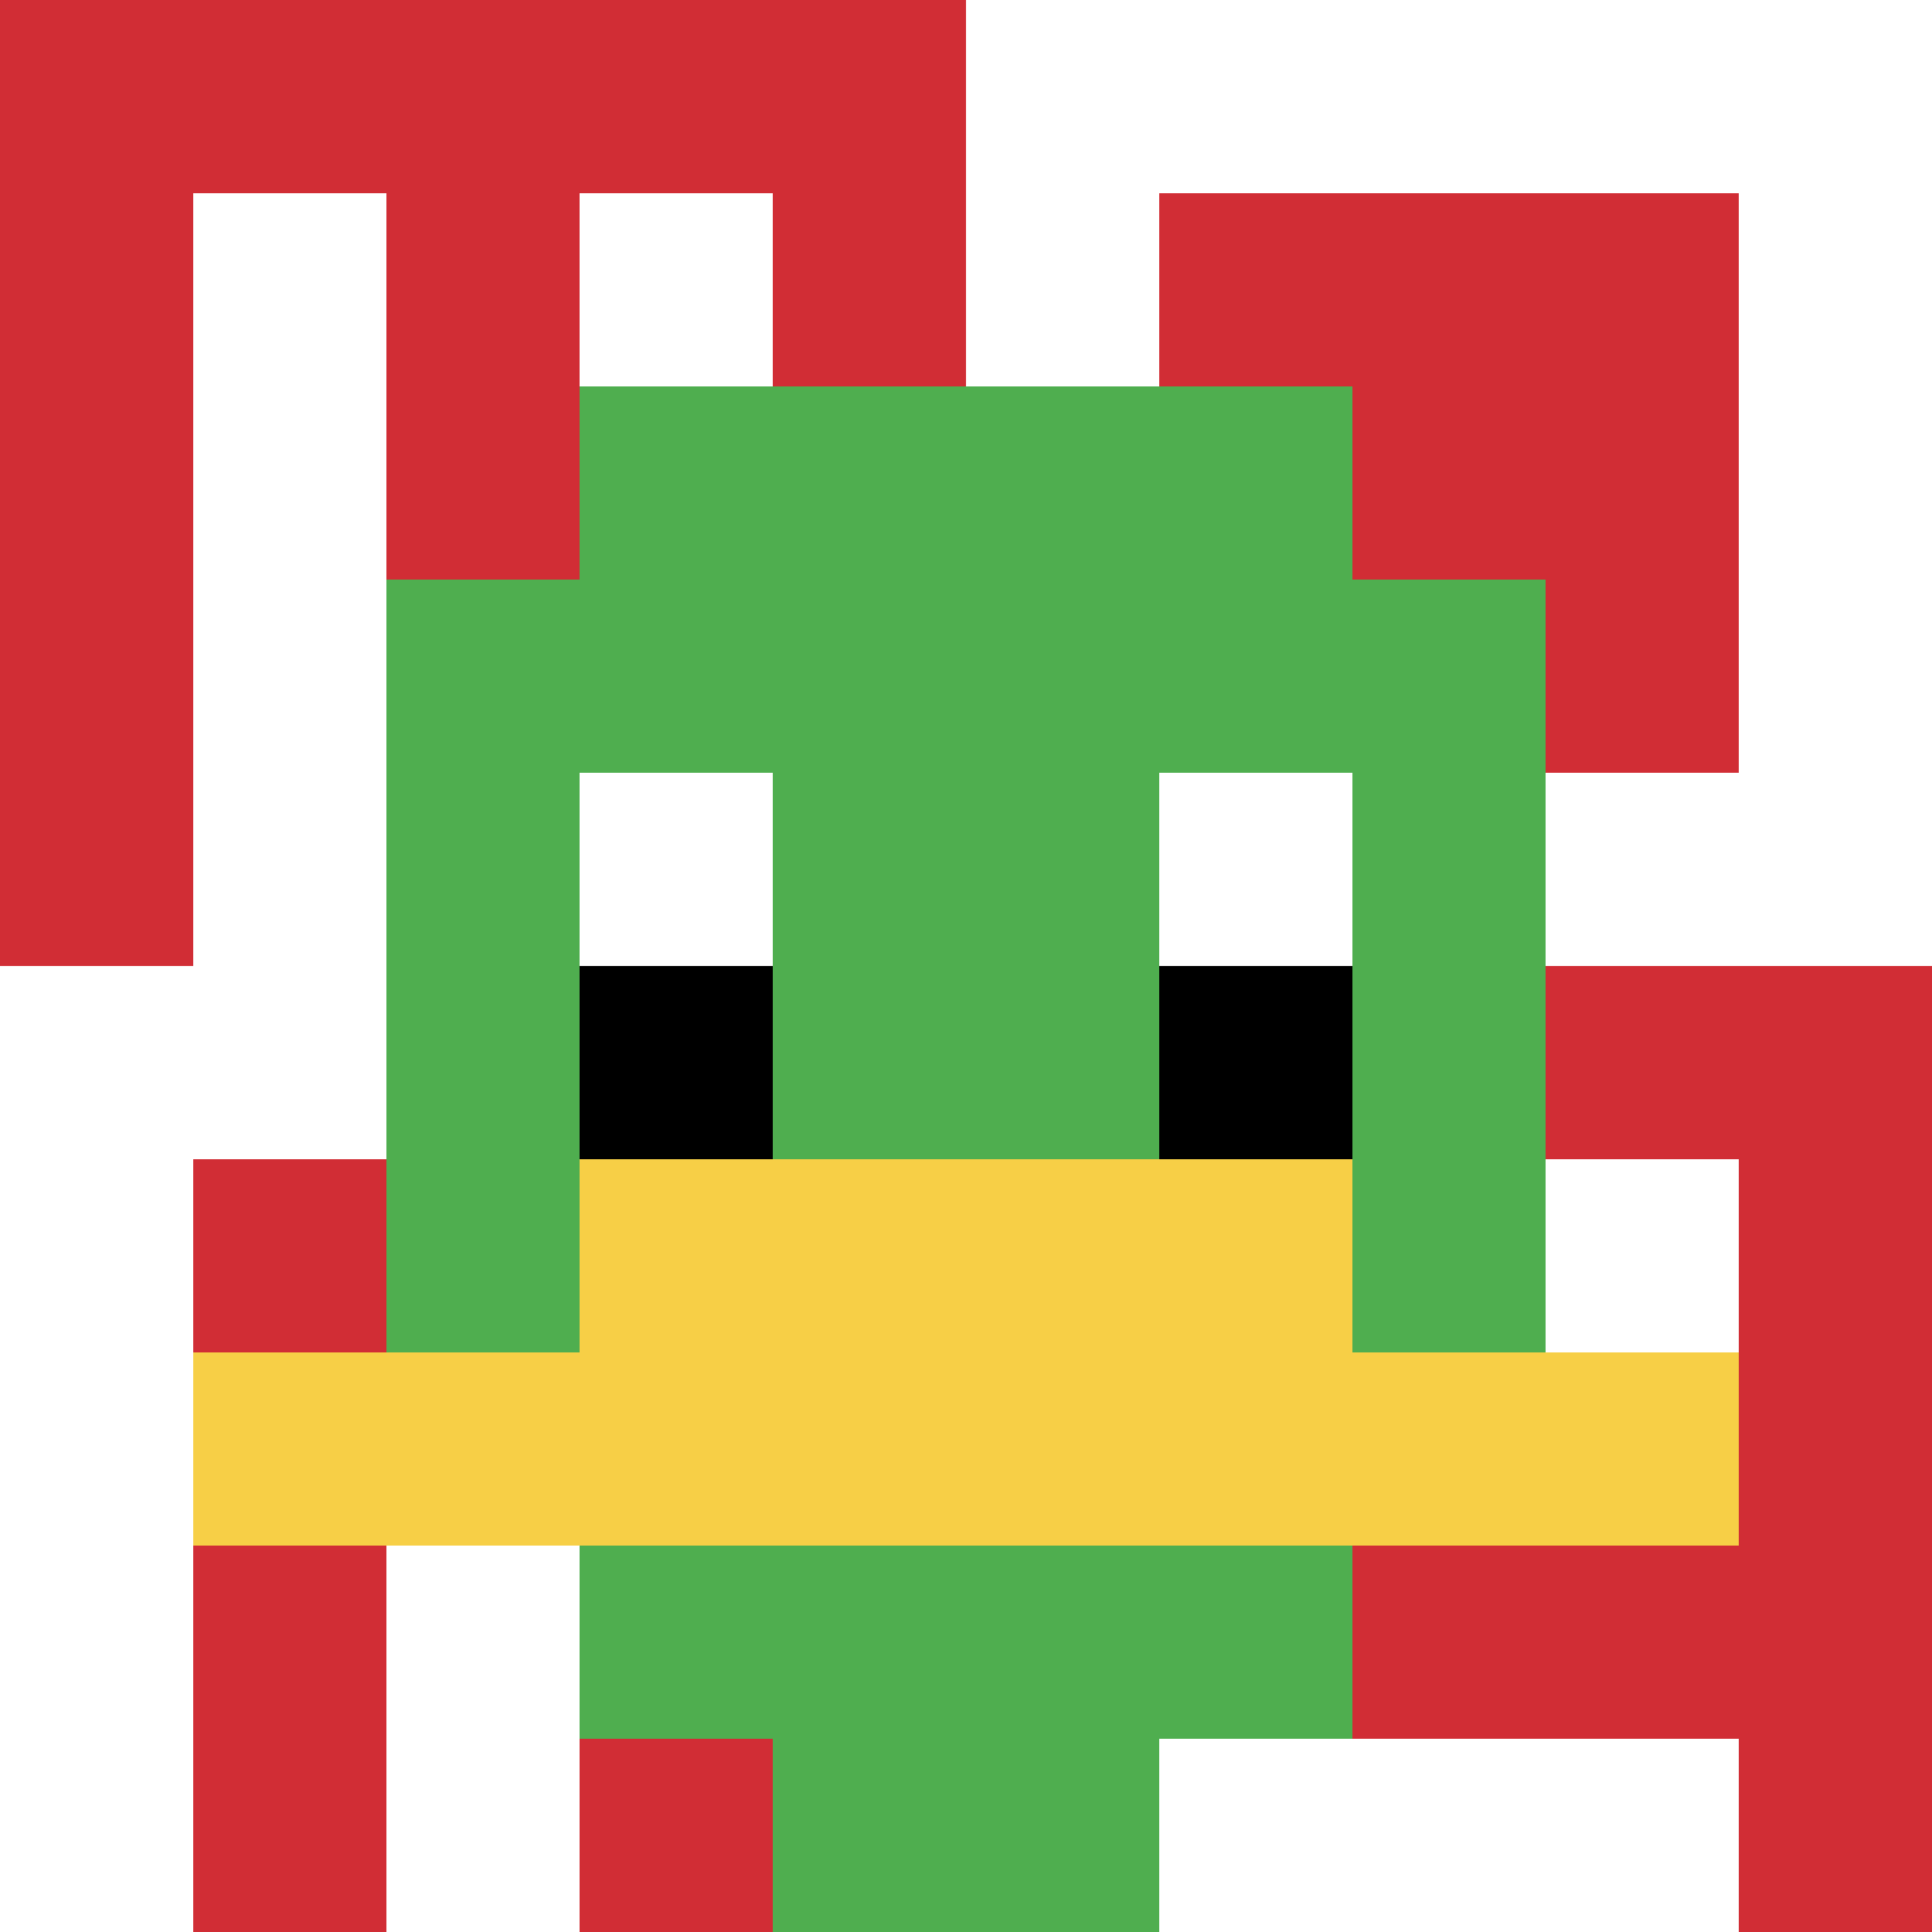 <svg xmlns="http://www.w3.org/2000/svg" version="1.1" width="891" height="891"><title>'goose-pfp-399014' by Dmitri Cherniak</title><desc>seed=399014
backgroundColor=#ffffff
padding=20
innerPadding=0
timeout=500
dimension=1
border=false
Save=function(){return n.handleSave()}
frame=367

Rendered at Wed Oct 04 2023 10:14:57 GMT+0800 (中国标准时间)
Generated in &lt;1ms
</desc><defs></defs><rect width="100%" height="100%" fill="#ffffff"></rect><g><g id="0-0"><rect x="0" y="0" height="891" width="891" fill="#ffffff"></rect><g><rect id="0-0-0-0-5-1" x="0" y="0" width="445.5" height="89.1" fill="#D12D35"></rect><rect id="0-0-0-0-1-5" x="0" y="0" width="89.1" height="445.5" fill="#D12D35"></rect><rect id="0-0-2-0-1-5" x="178.2" y="0" width="89.1" height="445.5" fill="#D12D35"></rect><rect id="0-0-4-0-1-5" x="356.4" y="0" width="89.1" height="445.5" fill="#D12D35"></rect><rect id="0-0-6-1-3-3" x="534.6" y="89.1" width="267.3" height="267.3" fill="#D12D35"></rect><rect id="0-0-1-6-1-4" x="89.1" y="534.6" width="89.1" height="356.4" fill="#D12D35"></rect><rect id="0-0-3-6-1-4" x="267.3" y="534.6" width="89.1" height="356.4" fill="#D12D35"></rect><rect id="0-0-5-5-5-1" x="445.5" y="445.5" width="445.5" height="89.1" fill="#D12D35"></rect><rect id="0-0-5-8-5-1" x="445.5" y="712.8" width="445.5" height="89.1" fill="#D12D35"></rect><rect id="0-0-5-5-1-5" x="445.5" y="445.5" width="89.1" height="445.5" fill="#D12D35"></rect><rect id="0-0-9-5-1-5" x="801.9" y="445.5" width="89.1" height="445.5" fill="#D12D35"></rect></g><g><rect id="0-0-3-2-4-7" x="267.3" y="178.2" width="356.4" height="623.7" fill="#4FAE4F"></rect><rect id="0-0-2-3-6-5" x="178.2" y="267.3" width="534.6" height="445.5" fill="#4FAE4F"></rect><rect id="0-0-4-8-2-2" x="356.4" y="712.8" width="178.2" height="178.2" fill="#4FAE4F"></rect><rect id="0-0-1-7-8-1" x="89.1" y="623.7" width="712.8" height="89.1" fill="#F7CF46"></rect><rect id="0-0-3-6-4-2" x="267.3" y="534.6" width="356.4" height="178.2" fill="#F7CF46"></rect><rect id="0-0-3-4-1-1" x="267.3" y="356.4" width="89.1" height="89.1" fill="#ffffff"></rect><rect id="0-0-6-4-1-1" x="534.6" y="356.4" width="89.1" height="89.1" fill="#ffffff"></rect><rect id="0-0-3-5-1-1" x="267.3" y="445.5" width="89.1" height="89.1" fill="#000000"></rect><rect id="0-0-6-5-1-1" x="534.6" y="445.5" width="89.1" height="89.1" fill="#000000"></rect></g><rect x="0" y="0" stroke="white" stroke-width="0" height="891" width="891" fill="none"></rect></g></g></svg>